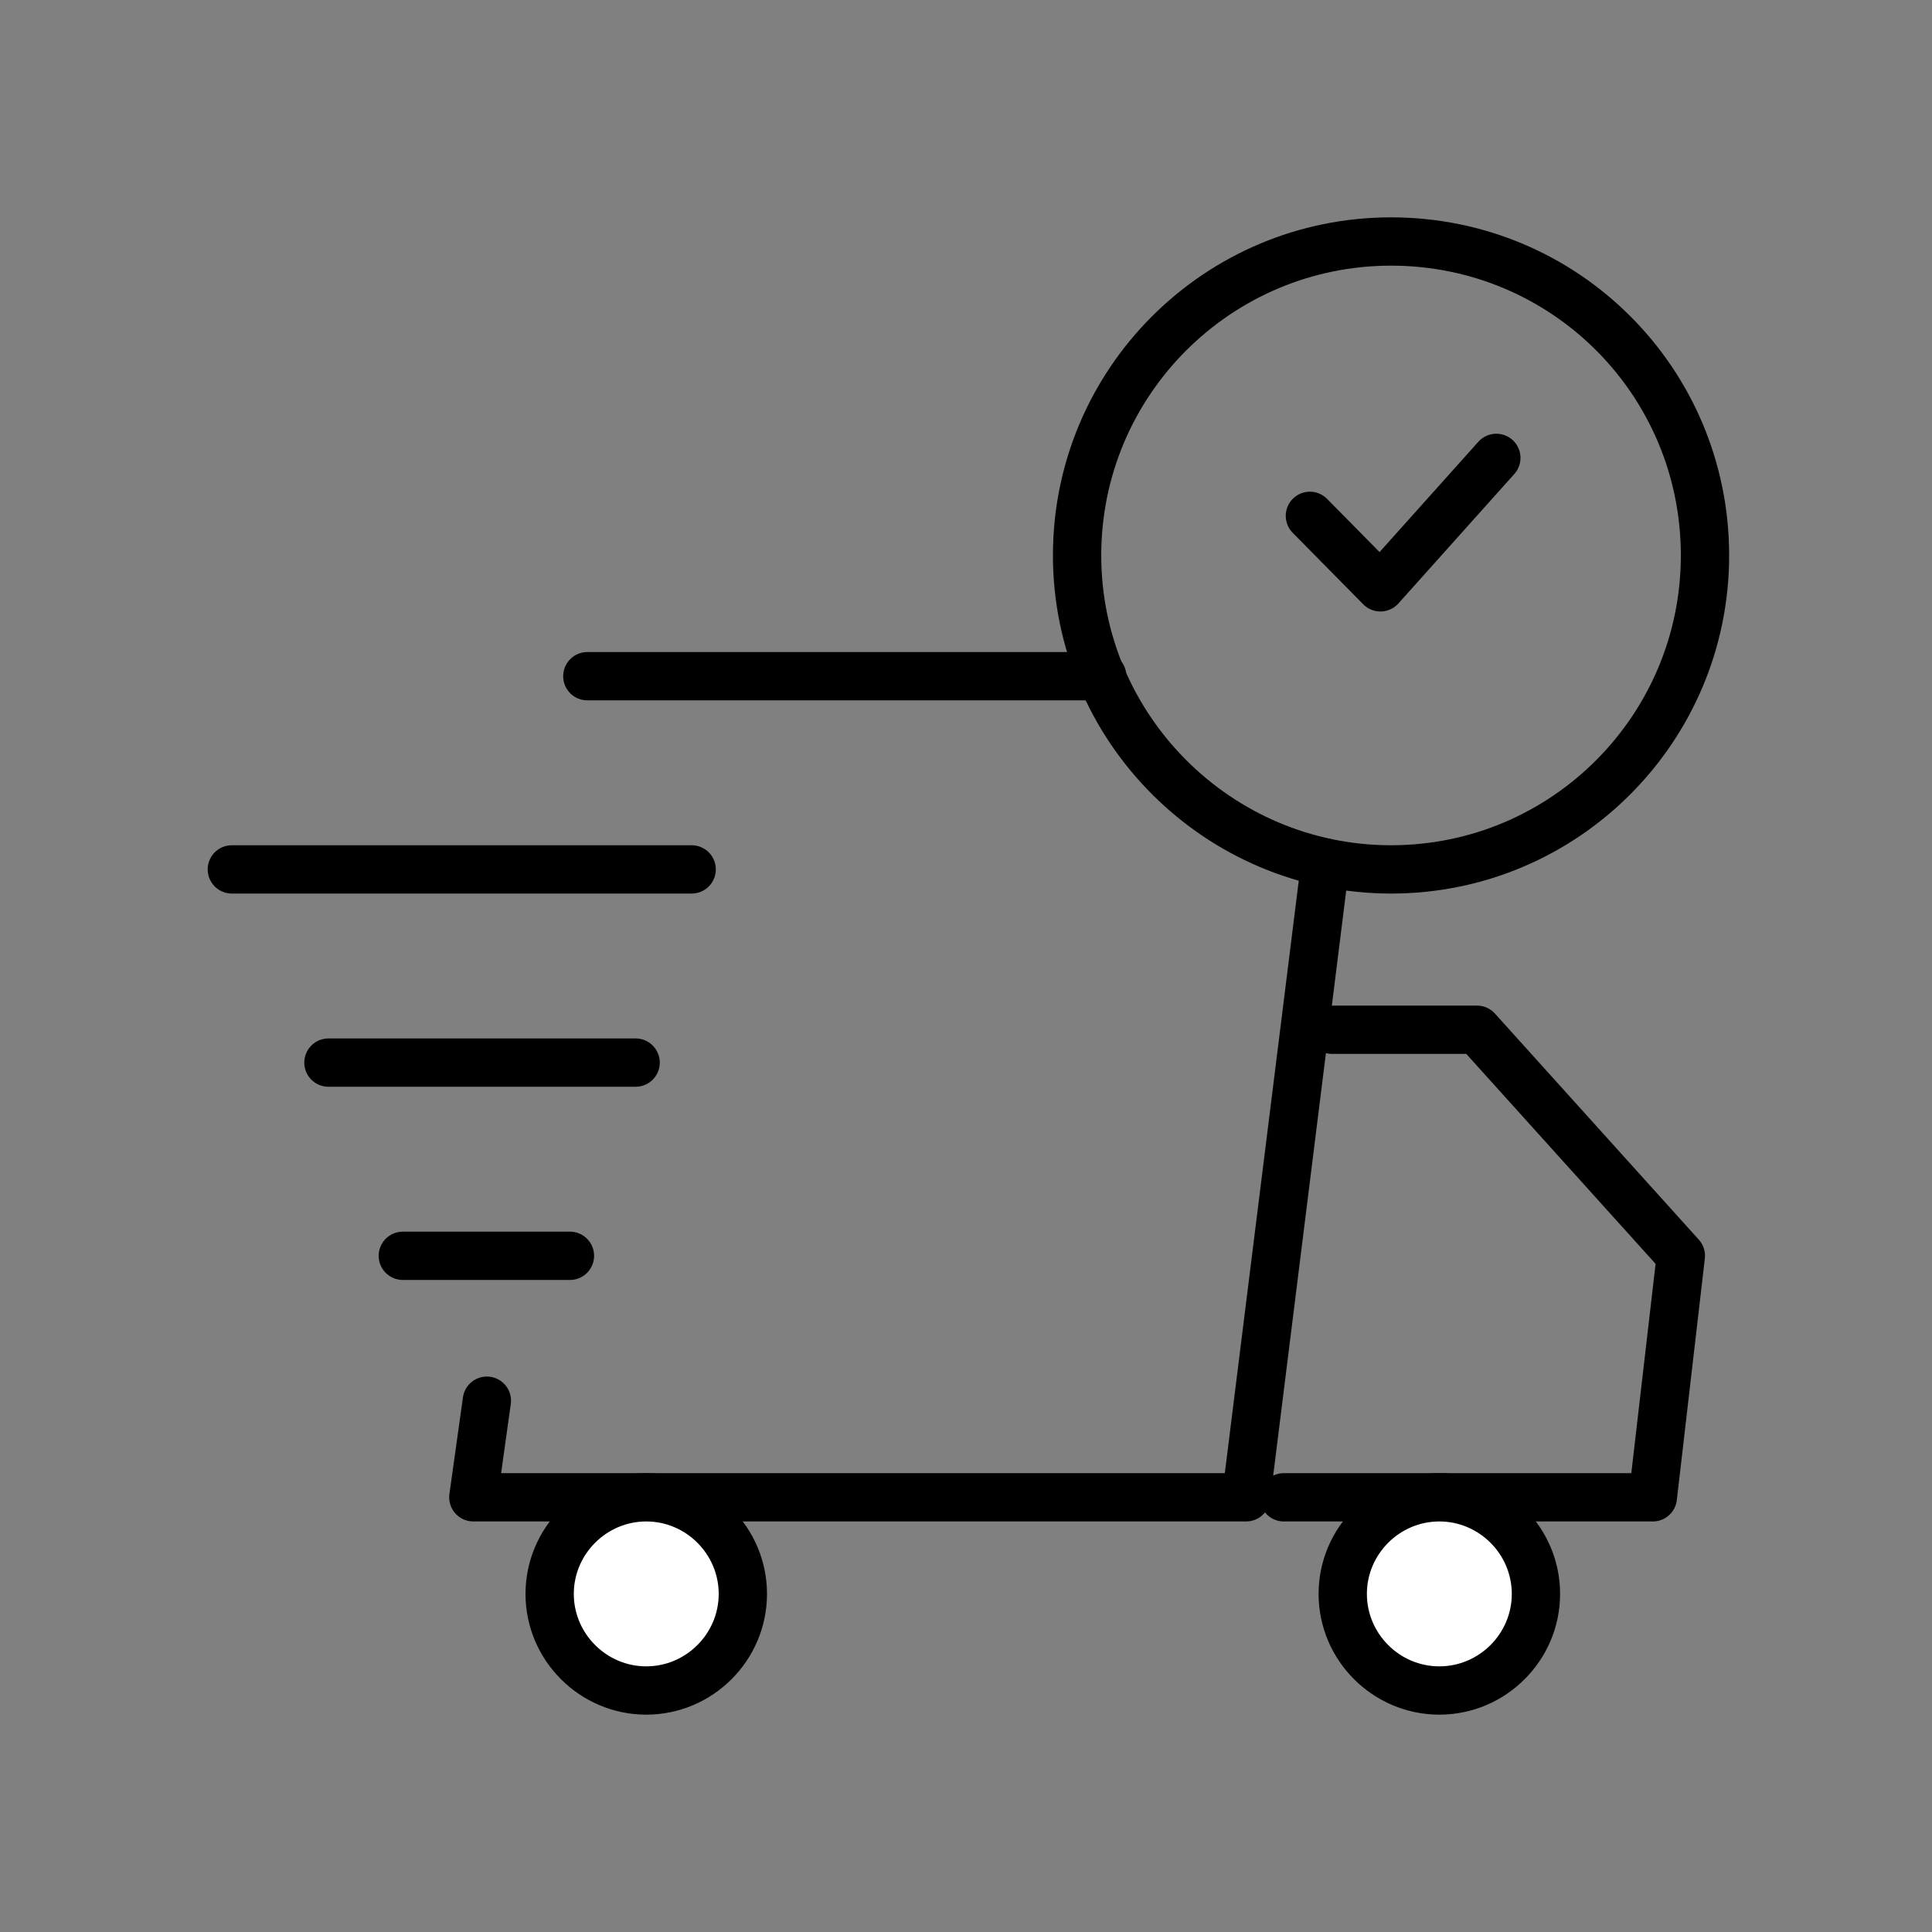 <svg width="40" height="40" viewBox="0 0 40 40" fill="none" xmlns="http://www.w3.org/2000/svg">
<rect x="0" y="0" width="40" height="40" fill="#808080" stroke="none"/>
<path d="M27.44 17.86L25.8 31H9.8L10.08 29" stroke="black" stroke-linecap="round" stroke-linejoin="round"/>
<path d="M12.16 14H22.82" stroke="black" stroke-linecap="round" stroke-linejoin="round"/>
<path d="M27.58 21.32H30.58L34.8 26L34.22 31H26.58" stroke="black" stroke-linecap="round" stroke-linejoin="round"/>
<path d="M15.38 33C15.38 34.1 14.48 35 13.38 35C12.28 35 11.38 34.1 11.38 33C11.38 31.9 12.28 31 13.38 31C14.48 31 15.38 31.9 15.38 33Z" fill="white" stroke="black" stroke-linecap="round" stroke-linejoin="round"/>
<path d="M31.8 33C31.8 34.1 30.9 35 29.8 35C28.7 35 27.8 34.1 27.8 33C27.8 31.9 28.7 31 29.8 31C30.9 31 31.8 31.9 31.8 33Z" fill="white" stroke="black" stroke-linecap="round" stroke-linejoin="round"/>
<path d="M14.32 18H4.8H14.32Z" fill="white"/>
<path d="M14.32 18H4.8" stroke="black" stroke-linecap="round" stroke-linejoin="round"/>
<path d="M13.16 22H6.8H13.16Z" fill="white"/>
<path d="M13.16 22H6.8" stroke="black" stroke-linecap="round" stroke-linejoin="round"/>
<path d="M11.8 26H8.34H11.8Z" fill="white"/>
<path d="M11.8 26H8.34" stroke="black" stroke-linecap="round" stroke-linejoin="round"/>
<path d="M35.3 11.5C35.3 15.08 32.4 18 28.8 18C25.22 18 22.3 15.08 22.3 11.5C22.3 7.9 25.22 5 28.8 5C32.4 5 35.3 7.9 35.3 11.5Z" stroke="black" stroke-linecap="round" stroke-linejoin="round"/>
<path d="M30.98 9.48L28.58 12.16L27.12 10.68" stroke="black" stroke-linecap="round" stroke-linejoin="round"/>
</svg>
